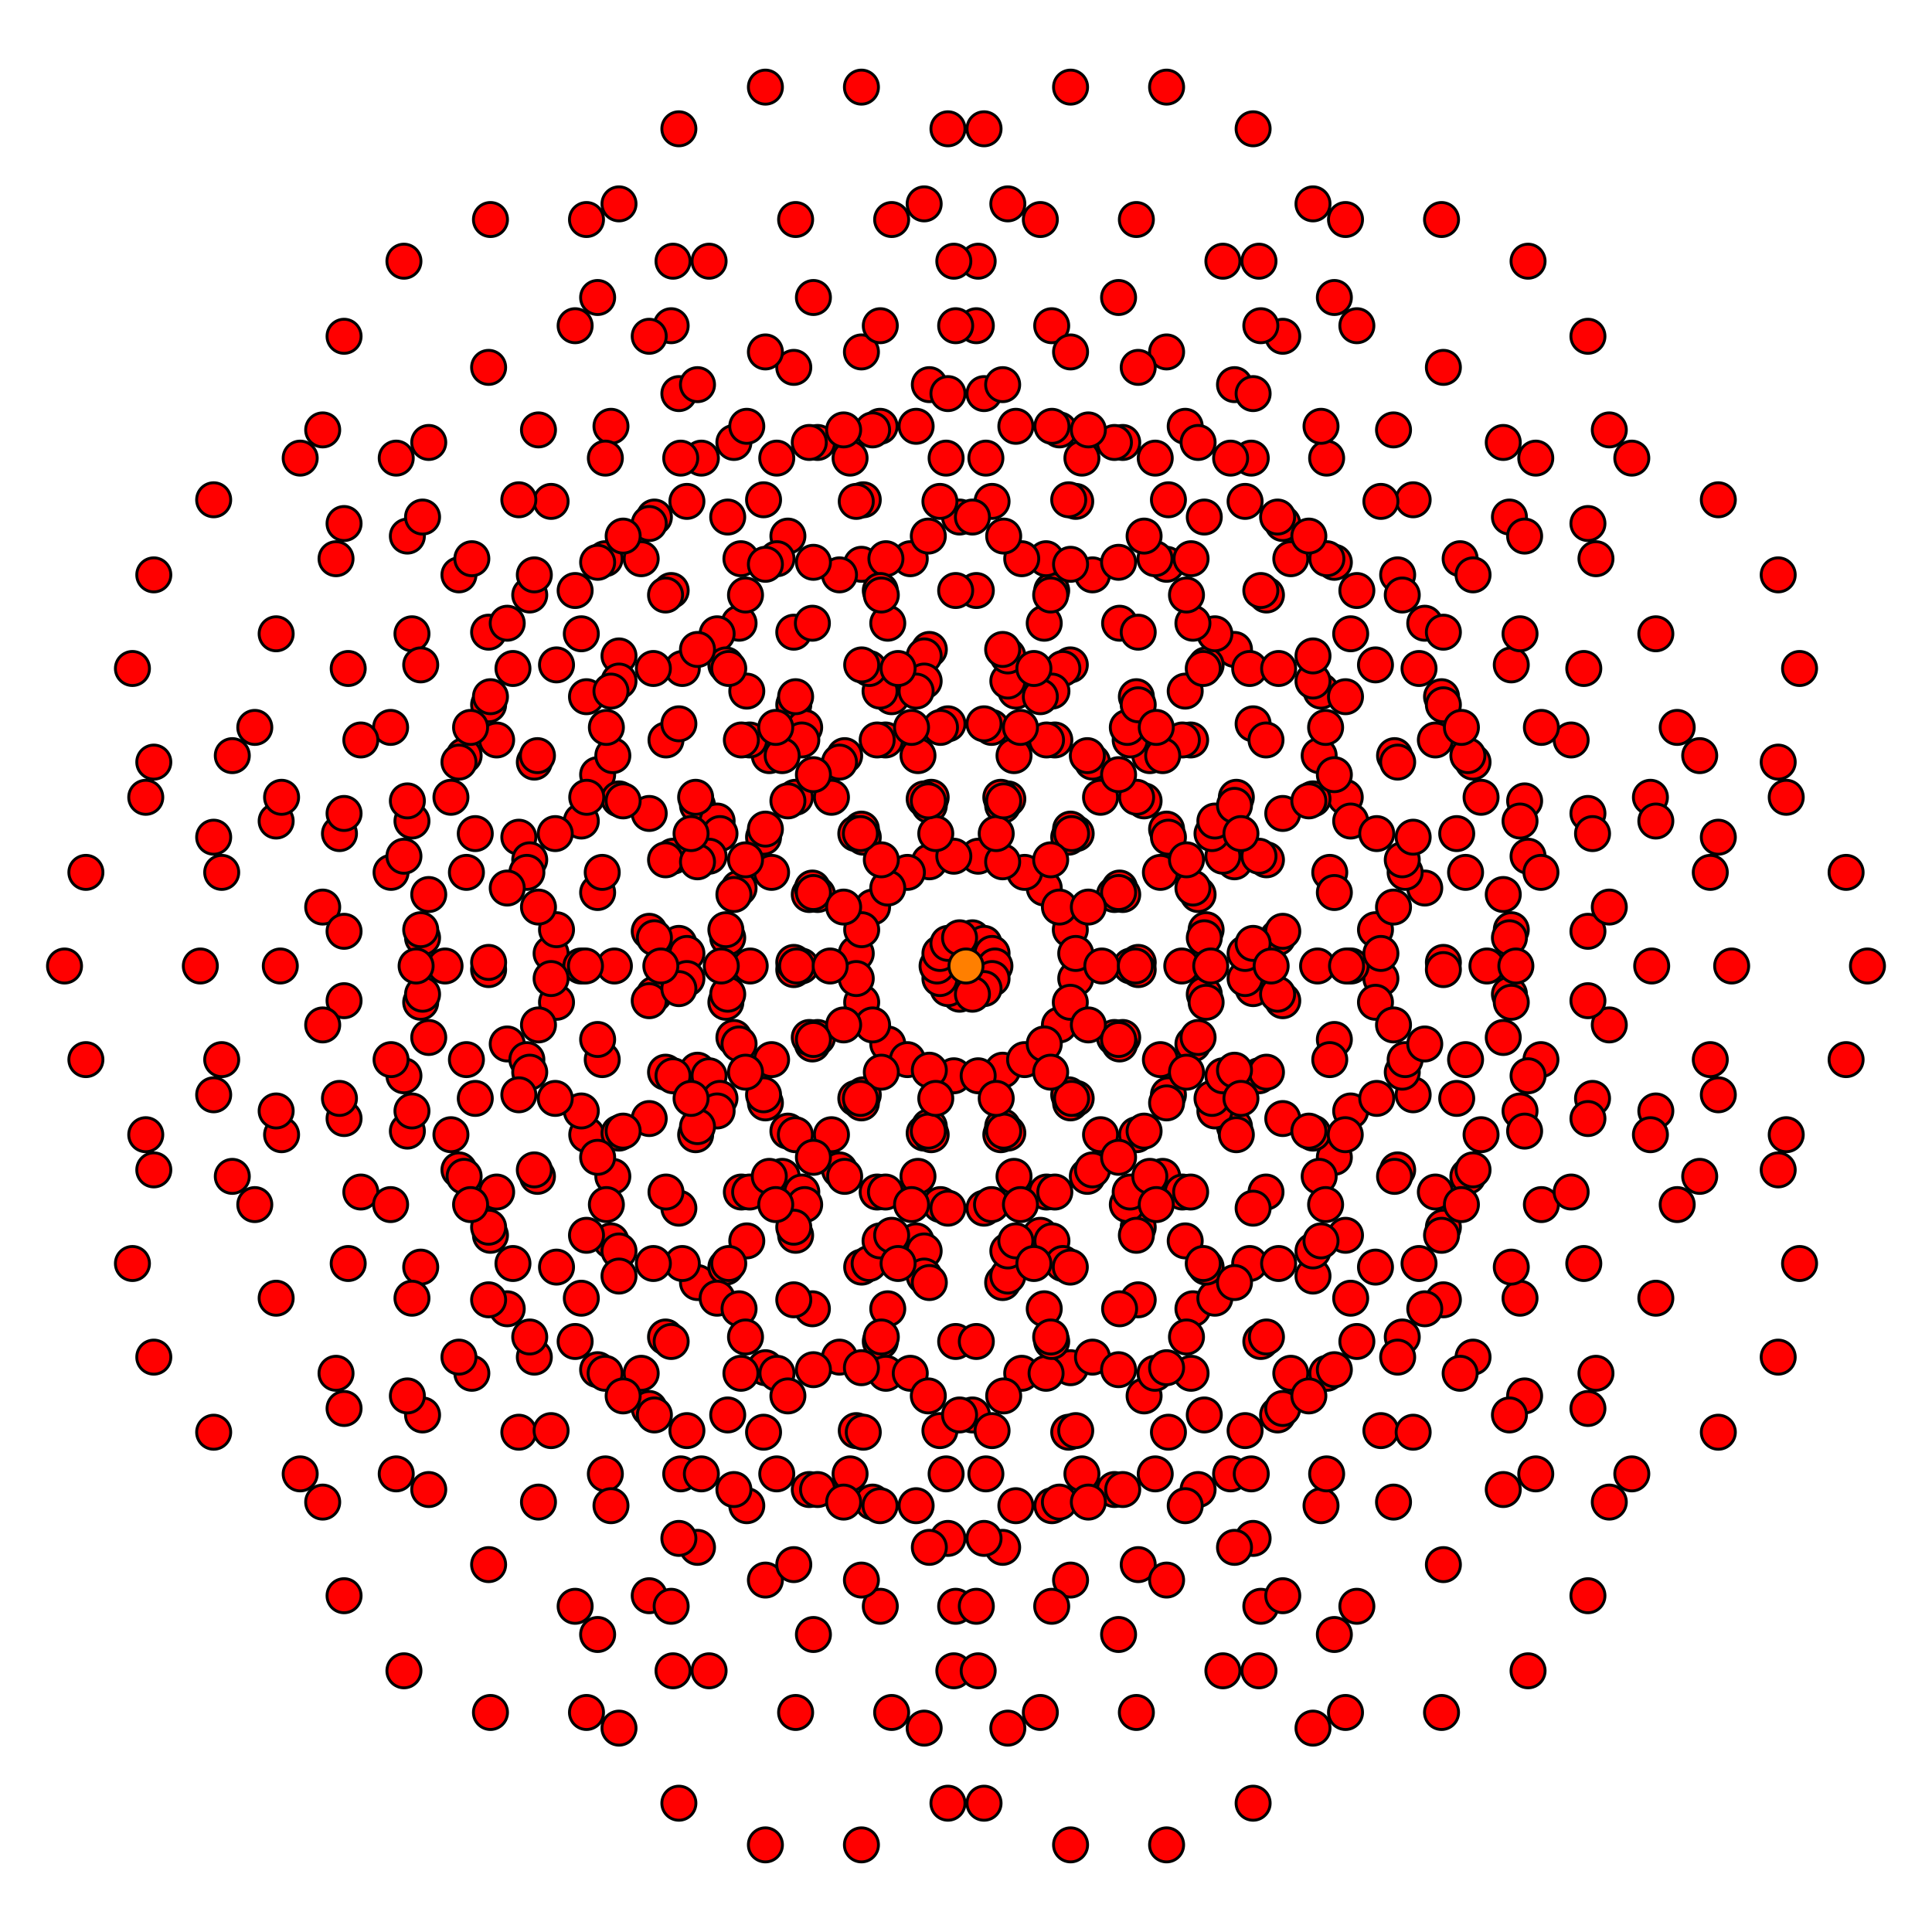 <?xml version="1.0" encoding="UTF-8" standalone="no"?>
<svg
xmlns="http://www.w3.org/2000/svg"
version="1.0"
width="1600" height="1600"
id="8-cube_t07_B7.svg">
<g style="stroke:#000000;stroke-width:4.7;stroke-opacity:0.50;">
</g>
<g style="stroke:#000000;stroke-width:2.4;fill:#ff0000">
<circle cx="1407.625" cy="625.779" r="14.1"/>
<circle cx="1271.860" cy="1220.606" r="14.1"/>
<circle cx="1250.056" cy="823.365" r="14.1"/>
<circle cx="1114.290" cy="1418.192" r="14.1"/>
<circle cx="1179.931" cy="735.431" r="14.1"/>
<circle cx="1044.166" cy="1330.258" r="14.1"/>
<circle cx="1022.361" cy="933.017" r="14.1"/>
<circle cx="886.596" cy="1527.844" r="14.1"/>
<circle cx="1154.904" cy="625.779" r="14.1"/>
<circle cx="1019.138" cy="1220.606" r="14.1"/>
<circle cx="997.334" cy="823.365" r="14.1"/>
<circle cx="861.569" cy="1418.192" r="14.1"/>
<circle cx="927.209" cy="735.431" r="14.1"/>
<circle cx="791.444" cy="1330.258" r="14.1"/>
<circle cx="769.640" cy="933.017" r="14.1"/>
<circle cx="633.874" cy="1527.844" r="14.1"/>
<circle cx="1179.931" cy="516.127" r="14.1"/>
<circle cx="1044.166" cy="1110.954" r="14.1"/>
<circle cx="1022.361" cy="713.713" r="14.1"/>
<circle cx="886.596" cy="1308.540" r="14.1"/>
<circle cx="952.237" cy="625.779" r="14.1"/>
<circle cx="816.471" cy="1220.606" r="14.1"/>
<circle cx="794.667" cy="823.365" r="14.1"/>
<circle cx="658.902" cy="1418.192" r="14.1"/>
<circle cx="927.209" cy="516.127" r="14.1"/>
<circle cx="791.444" cy="1110.954" r="14.1"/>
<circle cx="769.640" cy="713.713" r="14.1"/>
<circle cx="633.874" cy="1308.540" r="14.1"/>
<circle cx="699.515" cy="625.779" r="14.1"/>
<circle cx="563.749" cy="1220.606" r="14.1"/>
<circle cx="541.945" cy="823.365" r="14.1"/>
<circle cx="406.180" cy="1418.192" r="14.1"/>
<circle cx="1250.056" cy="428.193" r="14.1"/>
<circle cx="1114.291" cy="1023.020" r="14.1"/>
<circle cx="1092.486" cy="625.779" r="14.1"/>
<circle cx="956.721" cy="1220.606" r="14.1"/>
<circle cx="1022.361" cy="537.845" r="14.1"/>
<circle cx="886.596" cy="1132.672" r="14.1"/>
<circle cx="864.792" cy="735.431" r="14.1"/>
<circle cx="729.027" cy="1330.258" r="14.1"/>
<circle cx="997.334" cy="428.193" r="14.1"/>
<circle cx="861.569" cy="1023.020" r="14.1"/>
<circle cx="839.765" cy="625.779" r="14.1"/>
<circle cx="703.999" cy="1220.606" r="14.1"/>
<circle cx="769.640" cy="537.845" r="14.1"/>
<circle cx="633.874" cy="1132.672" r="14.1"/>
<circle cx="612.070" cy="735.431" r="14.1"/>
<circle cx="476.305" cy="1330.258" r="14.1"/>
<circle cx="1022.361" cy="318.542" r="14.1"/>
<circle cx="886.596" cy="913.369" r="14.1"/>
<circle cx="864.792" cy="516.127" r="14.1"/>
<circle cx="729.027" cy="1110.954" r="14.1"/>
<circle cx="794.667" cy="428.193" r="14.1"/>
<circle cx="658.902" cy="1023.020" r="14.1"/>
<circle cx="637.098" cy="625.779" r="14.1"/>
<circle cx="501.332" cy="1220.606" r="14.1"/>
<circle cx="769.640" cy="318.542" r="14.1"/>
<circle cx="633.874" cy="913.369" r="14.1"/>
<circle cx="612.070" cy="516.127" r="14.1"/>
<circle cx="476.305" cy="1110.954" r="14.1"/>
<circle cx="541.945" cy="428.193" r="14.1"/>
<circle cx="406.180" cy="1023.020" r="14.1"/>
<circle cx="384.376" cy="625.779" r="14.1"/>
<circle cx="248.611" cy="1220.606" r="14.1"/>
<circle cx="1351.389" cy="379.394" r="14.1"/>
<circle cx="1215.624" cy="974.221" r="14.1"/>
<circle cx="1193.820" cy="576.980" r="14.1"/>
<circle cx="1058.055" cy="1171.807" r="14.1"/>
<circle cx="1123.695" cy="489.046" r="14.1"/>
<circle cx="987.930" cy="1083.873" r="14.1"/>
<circle cx="966.126" cy="686.631" r="14.1"/>
<circle cx="830.360" cy="1281.458" r="14.1"/>
<circle cx="1098.668" cy="379.394" r="14.1"/>
<circle cx="962.902" cy="974.221" r="14.1"/>
<circle cx="941.098" cy="576.980" r="14.1"/>
<circle cx="805.333" cy="1171.807" r="14.1"/>
<circle cx="870.973" cy="489.046" r="14.1"/>
<circle cx="735.208" cy="1083.873" r="14.1"/>
<circle cx="713.404" cy="686.631" r="14.1"/>
<circle cx="577.639" cy="1281.458" r="14.1"/>
<circle cx="1123.695" cy="269.742" r="14.1"/>
<circle cx="987.930" cy="864.569" r="14.1"/>
<circle cx="966.126" cy="467.328" r="14.1"/>
<circle cx="830.360" cy="1062.155" r="14.1"/>
<circle cx="896.001" cy="379.394" r="14.1"/>
<circle cx="760.235" cy="974.221" r="14.1"/>
<circle cx="738.431" cy="576.980" r="14.1"/>
<circle cx="602.666" cy="1171.807" r="14.1"/>
<circle cx="870.973" cy="269.742" r="14.1"/>
<circle cx="735.208" cy="864.569" r="14.1"/>
<circle cx="713.404" cy="467.328" r="14.1"/>
<circle cx="577.639" cy="1062.155" r="14.1"/>
<circle cx="643.279" cy="379.394" r="14.1"/>
<circle cx="507.514" cy="974.221" r="14.1"/>
<circle cx="485.710" cy="576.980" r="14.1"/>
<circle cx="349.944" cy="1171.807" r="14.1"/>
<circle cx="1193.820" cy="181.808" r="14.1"/>
<circle cx="1058.055" cy="776.635" r="14.1"/>
<circle cx="1036.251" cy="379.394" r="14.1"/>
<circle cx="900.485" cy="974.221" r="14.1"/>
<circle cx="966.126" cy="291.460" r="14.1"/>
<circle cx="830.360" cy="886.287" r="14.1"/>
<circle cx="808.556" cy="489.046" r="14.1"/>
<circle cx="672.791" cy="1083.873" r="14.1"/>
<circle cx="941.098" cy="181.808" r="14.1"/>
<circle cx="805.333" cy="776.635" r="14.1"/>
<circle cx="783.529" cy="379.394" r="14.1"/>
<circle cx="647.763" cy="974.221" r="14.1"/>
<circle cx="713.404" cy="291.460" r="14.1"/>
<circle cx="577.639" cy="886.287" r="14.1"/>
<circle cx="555.835" cy="489.046" r="14.1"/>
<circle cx="420.069" cy="1083.873" r="14.1"/>
<circle cx="966.126" cy="72.156" r="14.1"/>
<circle cx="830.360" cy="666.983" r="14.1"/>
<circle cx="808.556" cy="269.742" r="14.1"/>
<circle cx="672.791" cy="864.569" r="14.1"/>
<circle cx="738.431" cy="181.808" r="14.1"/>
<circle cx="602.666" cy="776.635" r="14.1"/>
<circle cx="580.862" cy="379.394" r="14.1"/>
<circle cx="445.096" cy="974.221" r="14.1"/>
<circle cx="713.404" cy="72.156" r="14.1"/>
<circle cx="577.639" cy="666.983" r="14.1"/>
<circle cx="555.835" cy="269.742" r="14.1"/>
<circle cx="420.069" cy="864.569" r="14.1"/>
<circle cx="485.710" cy="181.808" r="14.1"/>
<circle cx="349.944" cy="776.635" r="14.1"/>
<circle cx="328.140" cy="379.394" r="14.1"/>
<circle cx="192.375" cy="974.221" r="14.1"/>
<circle cx="1479.279" cy="660.286" r="14.1"/>
<circle cx="1423.043" cy="906.671" r="14.1"/>
<circle cx="1098.873" cy="1137.300" r="14.1"/>
<circle cx="1042.637" cy="1383.685" r="14.1"/>
<circle cx="1251.584" cy="769.938" r="14.1"/>
<circle cx="1195.349" cy="1016.323" r="14.1"/>
<circle cx="871.178" cy="1246.952" r="14.1"/>
<circle cx="814.942" cy="1493.337" r="14.1"/>
<circle cx="1226.557" cy="660.286" r="14.1"/>
<circle cx="1170.321" cy="906.671" r="14.1"/>
<circle cx="846.151" cy="1137.300" r="14.1"/>
<circle cx="789.915" cy="1383.685" r="14.1"/>
<circle cx="998.863" cy="769.938" r="14.1"/>
<circle cx="942.627" cy="1016.323" r="14.1"/>
<circle cx="618.457" cy="1246.952" r="14.1"/>
<circle cx="562.221" cy="1493.337" r="14.1"/>
<circle cx="1251.584" cy="550.634" r="14.1"/>
<circle cx="1195.349" cy="797.019" r="14.1"/>
<circle cx="871.178" cy="1027.648" r="14.1"/>
<circle cx="814.942" cy="1274.034" r="14.1"/>
<circle cx="1023.890" cy="660.286" r="14.1"/>
<circle cx="967.654" cy="906.671" r="14.1"/>
<circle cx="643.484" cy="1137.300" r="14.1"/>
<circle cx="587.248" cy="1383.685" r="14.1"/>
<circle cx="998.863" cy="550.634" r="14.1"/>
<circle cx="942.627" cy="797.019" r="14.1"/>
<circle cx="618.457" cy="1027.648" r="14.1"/>
<circle cx="562.221" cy="1274.034" r="14.1"/>
<circle cx="771.168" cy="660.286" r="14.1"/>
<circle cx="714.933" cy="906.671" r="14.1"/>
<circle cx="390.762" cy="1137.300" r="14.1"/>
<circle cx="334.526" cy="1383.685" r="14.1"/>
<circle cx="1321.709" cy="462.700" r="14.1"/>
<circle cx="1265.474" cy="709.085" r="14.1"/>
<circle cx="941.303" cy="939.714" r="14.1"/>
<circle cx="885.067" cy="1186.100" r="14.1"/>
<circle cx="1094.015" cy="572.352" r="14.1"/>
<circle cx="1037.779" cy="818.737" r="14.1"/>
<circle cx="713.609" cy="1049.366" r="14.1"/>
<circle cx="657.373" cy="1295.751" r="14.1"/>
<circle cx="1068.988" cy="462.700" r="14.1"/>
<circle cx="1012.752" cy="709.085" r="14.1"/>
<circle cx="688.582" cy="939.714" r="14.1"/>
<circle cx="632.346" cy="1186.100" r="14.1"/>
<circle cx="841.293" cy="572.352" r="14.1"/>
<circle cx="785.058" cy="818.737" r="14.1"/>
<circle cx="460.887" cy="1049.366" r="14.1"/>
<circle cx="404.651" cy="1295.751" r="14.1"/>
<circle cx="1094.015" cy="353.048" r="14.1"/>
<circle cx="1037.779" cy="599.434" r="14.1"/>
<circle cx="713.609" cy="830.062" r="14.1"/>
<circle cx="657.373" cy="1076.448" r="14.1"/>
<circle cx="866.321" cy="462.700" r="14.1"/>
<circle cx="810.085" cy="709.085" r="14.1"/>
<circle cx="485.915" cy="939.714" r="14.1"/>
<circle cx="429.679" cy="1186.100" r="14.1"/>
<circle cx="841.293" cy="353.048" r="14.1"/>
<circle cx="785.058" cy="599.434" r="14.1"/>
<circle cx="460.887" cy="830.062" r="14.1"/>
<circle cx="404.651" cy="1076.448" r="14.1"/>
<circle cx="613.599" cy="462.700" r="14.1"/>
<circle cx="557.363" cy="709.085" r="14.1"/>
<circle cx="233.193" cy="939.714" r="14.1"/>
<circle cx="176.957" cy="1186.100" r="14.1"/>
<circle cx="1423.043" cy="413.900" r="14.1"/>
<circle cx="1366.807" cy="660.286" r="14.1"/>
<circle cx="1042.637" cy="890.915" r="14.1"/>
<circle cx="986.401" cy="1137.300" r="14.1"/>
<circle cx="1195.349" cy="523.552" r="14.1"/>
<circle cx="1139.113" cy="769.938" r="14.1"/>
<circle cx="814.942" cy="1000.566" r="14.1"/>
<circle cx="758.707" cy="1246.952" r="14.1"/>
<circle cx="1170.321" cy="413.900" r="14.1"/>
<circle cx="1114.085" cy="660.286" r="14.1"/>
<circle cx="789.915" cy="890.915" r="14.1"/>
<circle cx="733.679" cy="1137.300" r="14.1"/>
<circle cx="942.627" cy="523.552" r="14.1"/>
<circle cx="886.391" cy="769.938" r="14.1"/>
<circle cx="562.221" cy="1000.566" r="14.1"/>
<circle cx="505.985" cy="1246.952" r="14.1"/>
<circle cx="1195.349" cy="304.249" r="14.1"/>
<circle cx="1139.113" cy="550.634" r="14.1"/>
<circle cx="814.942" cy="781.263" r="14.1"/>
<circle cx="758.707" cy="1027.648" r="14.1"/>
<circle cx="967.654" cy="413.900" r="14.1"/>
<circle cx="911.418" cy="660.286" r="14.1"/>
<circle cx="587.248" cy="890.915" r="14.1"/>
<circle cx="531.012" cy="1137.300" r="14.1"/>
<circle cx="942.627" cy="304.249" r="14.1"/>
<circle cx="886.391" cy="550.634" r="14.1"/>
<circle cx="562.221" cy="781.263" r="14.1"/>
<circle cx="505.985" cy="1027.648" r="14.1"/>
<circle cx="714.933" cy="413.900" r="14.1"/>
<circle cx="658.697" cy="660.286" r="14.1"/>
<circle cx="334.526" cy="890.915" r="14.1"/>
<circle cx="278.290" cy="1137.300" r="14.1"/>
<circle cx="1265.474" cy="216.315" r="14.1"/>
<circle cx="1209.238" cy="462.700" r="14.1"/>
<circle cx="885.067" cy="693.329" r="14.1"/>
<circle cx="828.832" cy="939.714" r="14.1"/>
<circle cx="1037.779" cy="325.966" r="14.1"/>
<circle cx="981.543" cy="572.352" r="14.1"/>
<circle cx="657.373" cy="802.981" r="14.1"/>
<circle cx="601.137" cy="1049.366" r="14.1"/>
<circle cx="1012.752" cy="216.315" r="14.1"/>
<circle cx="956.516" cy="462.700" r="14.1"/>
<circle cx="632.346" cy="693.329" r="14.1"/>
<circle cx="576.110" cy="939.714" r="14.1"/>
<circle cx="785.058" cy="325.966" r="14.1"/>
<circle cx="728.822" cy="572.352" r="14.1"/>
<circle cx="404.651" cy="802.981" r="14.1"/>
<circle cx="348.416" cy="1049.366" r="14.1"/>
<circle cx="1037.779" cy="106.663" r="14.1"/>
<circle cx="981.543" cy="353.048" r="14.1"/>
<circle cx="657.373" cy="583.677" r="14.1"/>
<circle cx="601.137" cy="830.062" r="14.1"/>
<circle cx="810.085" cy="216.315" r="14.1"/>
<circle cx="753.849" cy="462.700" r="14.1"/>
<circle cx="429.679" cy="693.329" r="14.1"/>
<circle cx="373.443" cy="939.714" r="14.1"/>
<circle cx="785.058" cy="106.663" r="14.1"/>
<circle cx="728.822" cy="353.048" r="14.1"/>
<circle cx="404.651" cy="583.677" r="14.1"/>
<circle cx="348.416" cy="830.062" r="14.1"/>
<circle cx="557.363" cy="216.315" r="14.1"/>
<circle cx="501.127" cy="462.700" r="14.1"/>
<circle cx="176.957" cy="693.329" r="14.1"/>
<circle cx="120.721" cy="939.714" r="14.1"/>
<circle cx="1528.865" cy="722.464" r="14.1"/>
<circle cx="1472.629" cy="968.850" r="14.1"/>
<circle cx="1371.295" cy="920.050" r="14.1"/>
<circle cx="1315.059" cy="1166.436" r="14.1"/>
<circle cx="979.162" cy="987.187" r="14.1"/>
<circle cx="922.926" cy="1233.573" r="14.1"/>
<circle cx="821.592" cy="1184.773" r="14.1"/>
<circle cx="765.357" cy="1431.158" r="14.1"/>
<circle cx="1276.143" cy="722.464" r="14.1"/>
<circle cx="1219.907" cy="968.850" r="14.1"/>
<circle cx="1118.574" cy="920.050" r="14.1"/>
<circle cx="1062.338" cy="1166.436" r="14.1"/>
<circle cx="726.440" cy="987.187" r="14.1"/>
<circle cx="670.204" cy="1233.573" r="14.1"/>
<circle cx="568.871" cy="1184.773" r="14.1"/>
<circle cx="512.635" cy="1431.158" r="14.1"/>
<circle cx="1301.170" cy="612.813" r="14.1"/>
<circle cx="1244.934" cy="859.198" r="14.1"/>
<circle cx="1143.601" cy="810.398" r="14.1"/>
<circle cx="1087.365" cy="1056.784" r="14.1"/>
<circle cx="751.467" cy="877.536" r="14.1"/>
<circle cx="695.232" cy="1123.921" r="14.1"/>
<circle cx="593.898" cy="1075.121" r="14.1"/>
<circle cx="537.662" cy="1321.507" r="14.1"/>
<circle cx="1048.449" cy="612.813" r="14.1"/>
<circle cx="992.213" cy="859.198" r="14.1"/>
<circle cx="890.879" cy="810.398" r="14.1"/>
<circle cx="834.643" cy="1056.784" r="14.1"/>
<circle cx="498.746" cy="877.536" r="14.1"/>
<circle cx="442.510" cy="1123.921" r="14.1"/>
<circle cx="341.176" cy="1075.121" r="14.1"/>
<circle cx="284.941" cy="1321.507" r="14.1"/>
<circle cx="1371.295" cy="524.879" r="14.1"/>
<circle cx="1315.059" cy="771.264" r="14.1"/>
<circle cx="1213.726" cy="722.464" r="14.1"/>
<circle cx="1157.490" cy="968.850" r="14.1"/>
<circle cx="821.592" cy="789.602" r="14.1"/>
<circle cx="765.357" cy="1035.987" r="14.1"/>
<circle cx="664.023" cy="987.187" r="14.1"/>
<circle cx="607.787" cy="1233.573" r="14.1"/>
<circle cx="1118.574" cy="524.879" r="14.1"/>
<circle cx="1062.338" cy="771.264" r="14.1"/>
<circle cx="961.004" cy="722.464" r="14.1"/>
<circle cx="904.768" cy="968.850" r="14.1"/>
<circle cx="568.871" cy="789.602" r="14.1"/>
<circle cx="512.635" cy="1035.987" r="14.1"/>
<circle cx="411.301" cy="987.187" r="14.1"/>
<circle cx="355.066" cy="1233.573" r="14.1"/>
<circle cx="1143.601" cy="415.227" r="14.1"/>
<circle cx="1087.365" cy="661.612" r="14.1"/>
<circle cx="986.032" cy="612.813" r="14.1"/>
<circle cx="929.796" cy="859.198" r="14.1"/>
<circle cx="593.898" cy="679.950" r="14.1"/>
<circle cx="537.662" cy="926.335" r="14.1"/>
<circle cx="436.329" cy="877.536" r="14.1"/>
<circle cx="380.093" cy="1123.921" r="14.1"/>
<circle cx="890.879" cy="415.227" r="14.1"/>
<circle cx="834.643" cy="661.612" r="14.1"/>
<circle cx="733.310" cy="612.813" r="14.1"/>
<circle cx="677.074" cy="859.198" r="14.1"/>
<circle cx="341.176" cy="679.950" r="14.1"/>
<circle cx="284.941" cy="926.335" r="14.1"/>
<circle cx="183.607" cy="877.536" r="14.1"/>
<circle cx="127.371" cy="1123.921" r="14.1"/>
<circle cx="1472.629" cy="476.079" r="14.1"/>
<circle cx="1416.393" cy="722.464" r="14.1"/>
<circle cx="1315.059" cy="673.665" r="14.1"/>
<circle cx="1258.824" cy="920.050" r="14.1"/>
<circle cx="922.926" cy="740.802" r="14.1"/>
<circle cx="866.690" cy="987.187" r="14.1"/>
<circle cx="765.357" cy="938.388" r="14.1"/>
<circle cx="709.121" cy="1184.773" r="14.1"/>
<circle cx="1219.907" cy="476.079" r="14.1"/>
<circle cx="1163.671" cy="722.464" r="14.1"/>
<circle cx="1062.338" cy="673.665" r="14.1"/>
<circle cx="1006.102" cy="920.050" r="14.1"/>
<circle cx="670.204" cy="740.802" r="14.1"/>
<circle cx="613.968" cy="987.187" r="14.1"/>
<circle cx="512.635" cy="938.388" r="14.1"/>
<circle cx="456.399" cy="1184.773" r="14.1"/>
<circle cx="1244.934" cy="366.427" r="14.1"/>
<circle cx="1188.699" cy="612.813" r="14.1"/>
<circle cx="1087.365" cy="564.013" r="14.1"/>
<circle cx="1031.129" cy="810.398" r="14.1"/>
<circle cx="695.232" cy="631.150" r="14.1"/>
<circle cx="638.996" cy="877.536" r="14.1"/>
<circle cx="537.662" cy="828.736" r="14.1"/>
<circle cx="481.426" cy="1075.121" r="14.1"/>
<circle cx="992.213" cy="366.427" r="14.1"/>
<circle cx="935.977" cy="612.813" r="14.1"/>
<circle cx="834.643" cy="564.013" r="14.1"/>
<circle cx="778.408" cy="810.398" r="14.1"/>
<circle cx="442.510" cy="631.150" r="14.1"/>
<circle cx="386.274" cy="877.536" r="14.1"/>
<circle cx="284.941" cy="828.736" r="14.1"/>
<circle cx="228.705" cy="1075.121" r="14.1"/>
<circle cx="1315.059" cy="278.493" r="14.1"/>
<circle cx="1258.824" cy="524.879" r="14.1"/>
<circle cx="1157.490" cy="476.079" r="14.1"/>
<circle cx="1101.254" cy="722.464" r="14.1"/>
<circle cx="765.357" cy="543.216" r="14.1"/>
<circle cx="709.121" cy="789.602" r="14.1"/>
<circle cx="607.787" cy="740.802" r="14.1"/>
<circle cx="551.551" cy="987.187" r="14.1"/>
<circle cx="1062.338" cy="278.493" r="14.1"/>
<circle cx="1006.102" cy="524.879" r="14.1"/>
<circle cx="904.768" cy="476.079" r="14.1"/>
<circle cx="848.533" cy="722.464" r="14.1"/>
<circle cx="512.635" cy="543.216" r="14.1"/>
<circle cx="456.399" cy="789.602" r="14.1"/>
<circle cx="355.066" cy="740.802" r="14.1"/>
<circle cx="298.830" cy="987.187" r="14.1"/>
<circle cx="1087.365" cy="168.841" r="14.1"/>
<circle cx="1031.129" cy="415.227" r="14.1"/>
<circle cx="929.796" cy="366.427" r="14.1"/>
<circle cx="873.560" cy="612.813" r="14.1"/>
<circle cx="537.662" cy="433.564" r="14.1"/>
<circle cx="481.426" cy="679.950" r="14.1"/>
<circle cx="380.093" cy="631.150" r="14.1"/>
<circle cx="323.857" cy="877.536" r="14.1"/>
<circle cx="834.643" cy="168.841" r="14.1"/>
<circle cx="778.408" cy="415.227" r="14.1"/>
<circle cx="677.074" cy="366.427" r="14.1"/>
<circle cx="620.838" cy="612.813" r="14.1"/>
<circle cx="284.941" cy="433.564" r="14.1"/>
<circle cx="228.705" cy="679.950" r="14.1"/>
<circle cx="127.371" cy="631.150" r="14.1"/>
<circle cx="71.135" cy="877.536" r="14.1"/>
<circle cx="1546.562" cy="800.000" r="14.1"/>
<circle cx="1490.326" cy="1046.385" r="14.1"/>
<circle cx="1388.992" cy="997.586" r="14.1"/>
<circle cx="1332.756" cy="1243.971" r="14.1"/>
<circle cx="1318.867" cy="909.652" r="14.1"/>
<circle cx="1262.631" cy="1156.037" r="14.1"/>
<circle cx="1161.298" cy="1107.238" r="14.1"/>
<circle cx="1105.062" cy="1353.623" r="14.1"/>
<circle cx="936.438" cy="800.000" r="14.1"/>
<circle cx="880.202" cy="1046.385" r="14.1"/>
<circle cx="778.868" cy="997.586" r="14.1"/>
<circle cx="722.632" cy="1243.971" r="14.1"/>
<circle cx="708.743" cy="909.652" r="14.1"/>
<circle cx="652.507" cy="1156.037" r="14.1"/>
<circle cx="551.174" cy="1107.238" r="14.1"/>
<circle cx="494.938" cy="1353.623" r="14.1"/>
<circle cx="1318.867" cy="690.348" r="14.1"/>
<circle cx="1262.631" cy="936.734" r="14.1"/>
<circle cx="1161.298" cy="887.934" r="14.1"/>
<circle cx="1105.062" cy="1134.319" r="14.1"/>
<circle cx="1091.173" cy="800.000" r="14.1"/>
<circle cx="1034.937" cy="1046.385" r="14.1"/>
<circle cx="933.604" cy="997.586" r="14.1"/>
<circle cx="877.368" cy="1243.971" r="14.1"/>
<circle cx="708.743" cy="690.348" r="14.1"/>
<circle cx="652.507" cy="936.734" r="14.1"/>
<circle cx="551.174" cy="887.934" r="14.1"/>
<circle cx="494.938" cy="1134.319" r="14.1"/>
<circle cx="481.049" cy="800.000" r="14.1"/>
<circle cx="424.813" cy="1046.385" r="14.1"/>
<circle cx="323.479" cy="997.586" r="14.1"/>
<circle cx="267.244" cy="1243.971" r="14.1"/>
<circle cx="1388.992" cy="602.414" r="14.1"/>
<circle cx="1332.756" cy="848.800" r="14.1"/>
<circle cx="1231.423" cy="800.000" r="14.1"/>
<circle cx="1175.187" cy="1046.385" r="14.1"/>
<circle cx="1161.298" cy="712.066" r="14.1"/>
<circle cx="1105.062" cy="958.451" r="14.1"/>
<circle cx="1003.729" cy="909.652" r="14.1"/>
<circle cx="947.493" cy="1156.037" r="14.1"/>
<circle cx="778.868" cy="602.414" r="14.1"/>
<circle cx="722.632" cy="848.800" r="14.1"/>
<circle cx="621.299" cy="800.000" r="14.1"/>
<circle cx="565.063" cy="1046.385" r="14.1"/>
<circle cx="551.174" cy="712.066" r="14.1"/>
<circle cx="494.938" cy="958.451" r="14.1"/>
<circle cx="393.604" cy="909.652" r="14.1"/>
<circle cx="337.369" cy="1156.037" r="14.1"/>
<circle cx="1161.298" cy="492.762" r="14.1"/>
<circle cx="1105.062" cy="739.148" r="14.1"/>
<circle cx="1003.729" cy="690.348" r="14.1"/>
<circle cx="947.493" cy="936.734" r="14.1"/>
<circle cx="933.604" cy="602.414" r="14.1"/>
<circle cx="877.368" cy="848.800" r="14.1"/>
<circle cx="776.034" cy="800.000" r="14.1"/>
<circle cx="719.798" cy="1046.385" r="14.1"/>
<circle cx="551.174" cy="492.762" r="14.1"/>
<circle cx="494.938" cy="739.148" r="14.1"/>
<circle cx="393.604" cy="690.348" r="14.1"/>
<circle cx="337.369" cy="936.734" r="14.1"/>
<circle cx="323.479" cy="602.414" r="14.1"/>
<circle cx="267.244" cy="848.800" r="14.1"/>
<circle cx="165.910" cy="800.000" r="14.1"/>
<circle cx="109.674" cy="1046.385" r="14.1"/>
<circle cx="1490.326" cy="553.615" r="14.1"/>
<circle cx="1434.090" cy="800.000" r="14.1"/>
<circle cx="1332.756" cy="751.200" r="14.1"/>
<circle cx="1276.521" cy="997.586" r="14.1"/>
<circle cx="1262.631" cy="663.266" r="14.1"/>
<circle cx="1206.396" cy="909.652" r="14.1"/>
<circle cx="1105.062" cy="860.852" r="14.1"/>
<circle cx="1048.826" cy="1107.238" r="14.1"/>
<circle cx="880.202" cy="553.615" r="14.1"/>
<circle cx="823.966" cy="800.000" r="14.1"/>
<circle cx="722.632" cy="751.200" r="14.1"/>
<circle cx="666.396" cy="997.586" r="14.1"/>
<circle cx="652.507" cy="663.266" r="14.1"/>
<circle cx="596.271" cy="909.652" r="14.1"/>
<circle cx="494.938" cy="860.852" r="14.1"/>
<circle cx="438.702" cy="1107.238" r="14.1"/>
<circle cx="1262.631" cy="443.963" r="14.1"/>
<circle cx="1206.396" cy="690.348" r="14.1"/>
<circle cx="1105.062" cy="641.549" r="14.1"/>
<circle cx="1048.826" cy="887.934" r="14.1"/>
<circle cx="1034.937" cy="553.615" r="14.1"/>
<circle cx="978.701" cy="800.000" r="14.1"/>
<circle cx="877.368" cy="751.200" r="14.1"/>
<circle cx="821.132" cy="997.586" r="14.1"/>
<circle cx="652.507" cy="443.963" r="14.1"/>
<circle cx="596.271" cy="690.348" r="14.1"/>
<circle cx="494.938" cy="641.549" r="14.1"/>
<circle cx="438.702" cy="887.934" r="14.1"/>
<circle cx="424.813" cy="553.615" r="14.1"/>
<circle cx="368.577" cy="800.000" r="14.1"/>
<circle cx="267.244" cy="751.200" r="14.1"/>
<circle cx="211.008" cy="997.586" r="14.1"/>
<circle cx="1332.756" cy="356.029" r="14.1"/>
<circle cx="1276.521" cy="602.414" r="14.1"/>
<circle cx="1175.187" cy="553.615" r="14.1"/>
<circle cx="1118.951" cy="800.000" r="14.1"/>
<circle cx="1105.062" cy="465.681" r="14.1"/>
<circle cx="1048.826" cy="712.066" r="14.1"/>
<circle cx="947.493" cy="663.266" r="14.1"/>
<circle cx="891.257" cy="909.652" r="14.1"/>
<circle cx="722.632" cy="356.029" r="14.1"/>
<circle cx="666.396" cy="602.414" r="14.1"/>
<circle cx="565.063" cy="553.615" r="14.1"/>
<circle cx="508.827" cy="800.000" r="14.1"/>
<circle cx="494.938" cy="465.681" r="14.1"/>
<circle cx="438.702" cy="712.066" r="14.1"/>
<circle cx="337.368" cy="663.266" r="14.1"/>
<circle cx="281.133" cy="909.652" r="14.1"/>
<circle cx="1105.062" cy="246.377" r="14.1"/>
<circle cx="1048.826" cy="492.762" r="14.1"/>
<circle cx="947.493" cy="443.963" r="14.1"/>
<circle cx="891.257" cy="690.348" r="14.1"/>
<circle cx="877.368" cy="356.029" r="14.1"/>
<circle cx="821.132" cy="602.414" r="14.1"/>
<circle cx="719.798" cy="553.615" r="14.1"/>
<circle cx="663.562" cy="800.000" r="14.1"/>
<circle cx="494.938" cy="246.377" r="14.1"/>
<circle cx="438.702" cy="492.762" r="14.1"/>
<circle cx="337.368" cy="443.963" r="14.1"/>
<circle cx="281.133" cy="690.348" r="14.1"/>
<circle cx="267.244" cy="356.029" r="14.1"/>
<circle cx="211.008" cy="602.414" r="14.1"/>
<circle cx="109.674" cy="553.615" r="14.1"/>
<circle cx="53.438" cy="800.000" r="14.1"/>
<circle cx="1528.865" cy="877.536" r="14.1"/>
<circle cx="1472.629" cy="1123.921" r="14.1"/>
<circle cx="1371.295" cy="1075.121" r="14.1"/>
<circle cx="1315.059" cy="1321.507" r="14.1"/>
<circle cx="1301.170" cy="987.187" r="14.1"/>
<circle cx="1244.934" cy="1233.573" r="14.1"/>
<circle cx="1143.601" cy="1184.773" r="14.1"/>
<circle cx="1087.365" cy="1431.158" r="14.1"/>
<circle cx="1276.143" cy="877.536" r="14.1"/>
<circle cx="1219.907" cy="1123.921" r="14.1"/>
<circle cx="1118.574" cy="1075.121" r="14.1"/>
<circle cx="1062.338" cy="1321.507" r="14.1"/>
<circle cx="1048.449" cy="987.187" r="14.1"/>
<circle cx="992.213" cy="1233.573" r="14.1"/>
<circle cx="890.879" cy="1184.773" r="14.1"/>
<circle cx="834.643" cy="1431.158" r="14.1"/>
<circle cx="979.162" cy="612.813" r="14.1"/>
<circle cx="922.926" cy="859.198" r="14.1"/>
<circle cx="821.592" cy="810.398" r="14.1"/>
<circle cx="765.357" cy="1056.784" r="14.1"/>
<circle cx="751.467" cy="722.464" r="14.1"/>
<circle cx="695.232" cy="968.850" r="14.1"/>
<circle cx="593.898" cy="920.050" r="14.1"/>
<circle cx="537.662" cy="1166.436" r="14.1"/>
<circle cx="726.440" cy="612.813" r="14.1"/>
<circle cx="670.204" cy="859.198" r="14.1"/>
<circle cx="568.871" cy="810.398" r="14.1"/>
<circle cx="512.635" cy="1056.784" r="14.1"/>
<circle cx="498.746" cy="722.464" r="14.1"/>
<circle cx="442.510" cy="968.850" r="14.1"/>
<circle cx="341.176" cy="920.050" r="14.1"/>
<circle cx="284.941" cy="1166.436" r="14.1"/>
<circle cx="1371.295" cy="679.950" r="14.1"/>
<circle cx="1315.059" cy="926.335" r="14.1"/>
<circle cx="1213.726" cy="877.536" r="14.1"/>
<circle cx="1157.490" cy="1123.921" r="14.1"/>
<circle cx="1143.601" cy="789.602" r="14.1"/>
<circle cx="1087.365" cy="1035.987" r="14.1"/>
<circle cx="986.032" cy="987.187" r="14.1"/>
<circle cx="929.796" cy="1233.573" r="14.1"/>
<circle cx="1118.574" cy="679.950" r="14.1"/>
<circle cx="1062.338" cy="926.335" r="14.1"/>
<circle cx="961.004" cy="877.536" r="14.1"/>
<circle cx="904.768" cy="1123.921" r="14.1"/>
<circle cx="890.879" cy="789.602" r="14.1"/>
<circle cx="834.643" cy="1035.987" r="14.1"/>
<circle cx="733.310" cy="987.187" r="14.1"/>
<circle cx="677.074" cy="1233.573" r="14.1"/>
<circle cx="821.592" cy="415.227" r="14.1"/>
<circle cx="765.357" cy="661.612" r="14.1"/>
<circle cx="664.023" cy="612.813" r="14.1"/>
<circle cx="607.787" cy="859.198" r="14.1"/>
<circle cx="593.898" cy="524.879" r="14.1"/>
<circle cx="537.662" cy="771.264" r="14.1"/>
<circle cx="436.329" cy="722.464" r="14.1"/>
<circle cx="380.093" cy="968.850" r="14.1"/>
<circle cx="568.871" cy="415.227" r="14.1"/>
<circle cx="512.635" cy="661.612" r="14.1"/>
<circle cx="411.301" cy="612.813" r="14.1"/>
<circle cx="355.066" cy="859.198" r="14.1"/>
<circle cx="341.176" cy="524.879" r="14.1"/>
<circle cx="284.941" cy="771.264" r="14.1"/>
<circle cx="183.607" cy="722.464" r="14.1"/>
<circle cx="127.371" cy="968.850" r="14.1"/>
<circle cx="1472.629" cy="631.150" r="14.1"/>
<circle cx="1416.393" cy="877.536" r="14.1"/>
<circle cx="1315.059" cy="828.736" r="14.1"/>
<circle cx="1258.824" cy="1075.121" r="14.1"/>
<circle cx="1244.934" cy="740.802" r="14.1"/>
<circle cx="1188.699" cy="987.187" r="14.1"/>
<circle cx="1087.365" cy="938.388" r="14.1"/>
<circle cx="1031.129" cy="1184.773" r="14.1"/>
<circle cx="1219.907" cy="631.150" r="14.1"/>
<circle cx="1163.671" cy="877.536" r="14.1"/>
<circle cx="1062.338" cy="828.736" r="14.1"/>
<circle cx="1006.102" cy="1075.121" r="14.1"/>
<circle cx="992.213" cy="740.802" r="14.1"/>
<circle cx="935.977" cy="987.187" r="14.1"/>
<circle cx="834.643" cy="938.388" r="14.1"/>
<circle cx="778.408" cy="1184.773" r="14.1"/>
<circle cx="922.926" cy="366.427" r="14.1"/>
<circle cx="866.690" cy="612.813" r="14.1"/>
<circle cx="765.357" cy="564.013" r="14.1"/>
<circle cx="709.121" cy="810.398" r="14.1"/>
<circle cx="695.232" cy="476.079" r="14.1"/>
<circle cx="638.996" cy="722.464" r="14.1"/>
<circle cx="537.662" cy="673.665" r="14.1"/>
<circle cx="481.426" cy="920.050" r="14.1"/>
<circle cx="670.204" cy="366.427" r="14.1"/>
<circle cx="613.968" cy="612.813" r="14.1"/>
<circle cx="512.635" cy="564.013" r="14.1"/>
<circle cx="456.399" cy="810.398" r="14.1"/>
<circle cx="442.510" cy="476.079" r="14.1"/>
<circle cx="386.274" cy="722.464" r="14.1"/>
<circle cx="284.941" cy="673.665" r="14.1"/>
<circle cx="228.705" cy="920.050" r="14.1"/>
<circle cx="1315.059" cy="433.564" r="14.1"/>
<circle cx="1258.824" cy="679.950" r="14.1"/>
<circle cx="1157.490" cy="631.150" r="14.1"/>
<circle cx="1101.254" cy="877.536" r="14.1"/>
<circle cx="1087.365" cy="543.216" r="14.1"/>
<circle cx="1031.129" cy="789.602" r="14.1"/>
<circle cx="929.796" cy="740.802" r="14.1"/>
<circle cx="873.560" cy="987.187" r="14.1"/>
<circle cx="1062.338" cy="433.564" r="14.1"/>
<circle cx="1006.102" cy="679.950" r="14.1"/>
<circle cx="904.768" cy="631.150" r="14.1"/>
<circle cx="848.533" cy="877.536" r="14.1"/>
<circle cx="834.643" cy="543.216" r="14.1"/>
<circle cx="778.408" cy="789.602" r="14.1"/>
<circle cx="677.074" cy="740.802" r="14.1"/>
<circle cx="620.838" cy="987.187" r="14.1"/>
<circle cx="765.357" cy="168.841" r="14.1"/>
<circle cx="709.121" cy="415.227" r="14.1"/>
<circle cx="607.787" cy="366.427" r="14.1"/>
<circle cx="551.551" cy="612.813" r="14.1"/>
<circle cx="537.662" cy="278.493" r="14.1"/>
<circle cx="481.426" cy="524.879" r="14.1"/>
<circle cx="380.093" cy="476.079" r="14.1"/>
<circle cx="323.857" cy="722.464" r="14.1"/>
<circle cx="512.635" cy="168.841" r="14.1"/>
<circle cx="456.399" cy="415.227" r="14.1"/>
<circle cx="355.066" cy="366.427" r="14.1"/>
<circle cx="298.830" cy="612.813" r="14.1"/>
<circle cx="284.941" cy="278.493" r="14.1"/>
<circle cx="228.705" cy="524.879" r="14.1"/>
<circle cx="127.371" cy="476.079" r="14.1"/>
<circle cx="71.135" cy="722.464" r="14.1"/>
<circle cx="1479.279" cy="939.714" r="14.1"/>
<circle cx="1423.043" cy="1186.100" r="14.1"/>
<circle cx="1321.709" cy="1137.300" r="14.1"/>
<circle cx="1265.474" cy="1383.685" r="14.1"/>
<circle cx="1251.584" cy="1049.366" r="14.1"/>
<circle cx="1195.349" cy="1295.751" r="14.1"/>
<circle cx="1094.015" cy="1246.952" r="14.1"/>
<circle cx="1037.779" cy="1493.337" r="14.1"/>
<circle cx="1226.557" cy="939.714" r="14.1"/>
<circle cx="1170.321" cy="1186.100" r="14.1"/>
<circle cx="1068.988" cy="1137.300" r="14.1"/>
<circle cx="1012.752" cy="1383.685" r="14.1"/>
<circle cx="998.863" cy="1049.366" r="14.1"/>
<circle cx="942.627" cy="1295.751" r="14.1"/>
<circle cx="841.293" cy="1246.952" r="14.1"/>
<circle cx="785.058" cy="1493.337" r="14.1"/>
<circle cx="1251.584" cy="830.062" r="14.1"/>
<circle cx="1195.349" cy="1076.448" r="14.1"/>
<circle cx="1094.015" cy="1027.648" r="14.1"/>
<circle cx="1037.779" cy="1274.034" r="14.1"/>
<circle cx="1023.890" cy="939.714" r="14.1"/>
<circle cx="967.654" cy="1186.100" r="14.1"/>
<circle cx="866.321" cy="1137.300" r="14.1"/>
<circle cx="810.085" cy="1383.685" r="14.1"/>
<circle cx="998.863" cy="830.062" r="14.1"/>
<circle cx="942.627" cy="1076.448" r="14.1"/>
<circle cx="841.293" cy="1027.648" r="14.1"/>
<circle cx="785.058" cy="1274.034" r="14.1"/>
<circle cx="771.168" cy="939.714" r="14.1"/>
<circle cx="714.933" cy="1186.100" r="14.1"/>
<circle cx="613.599" cy="1137.300" r="14.1"/>
<circle cx="557.363" cy="1383.685" r="14.1"/>
<circle cx="1098.873" cy="462.700" r="14.1"/>
<circle cx="1042.637" cy="709.085" r="14.1"/>
<circle cx="941.303" cy="660.286" r="14.1"/>
<circle cx="885.067" cy="906.671" r="14.1"/>
<circle cx="871.178" cy="572.352" r="14.1"/>
<circle cx="814.942" cy="818.737" r="14.1"/>
<circle cx="713.609" cy="769.938" r="14.1"/>
<circle cx="657.373" cy="1016.323" r="14.1"/>
<circle cx="846.151" cy="462.700" r="14.1"/>
<circle cx="789.915" cy="709.085" r="14.1"/>
<circle cx="688.582" cy="660.286" r="14.1"/>
<circle cx="632.346" cy="906.671" r="14.1"/>
<circle cx="618.457" cy="572.352" r="14.1"/>
<circle cx="562.221" cy="818.737" r="14.1"/>
<circle cx="460.887" cy="769.938" r="14.1"/>
<circle cx="404.651" cy="1016.323" r="14.1"/>
<circle cx="871.178" cy="353.048" r="14.1"/>
<circle cx="814.942" cy="599.434" r="14.1"/>
<circle cx="713.609" cy="550.634" r="14.1"/>
<circle cx="657.373" cy="797.019" r="14.1"/>
<circle cx="643.484" cy="462.700" r="14.1"/>
<circle cx="587.248" cy="709.085" r="14.1"/>
<circle cx="485.915" cy="660.286" r="14.1"/>
<circle cx="429.679" cy="906.671" r="14.1"/>
<circle cx="618.457" cy="353.048" r="14.1"/>
<circle cx="562.221" cy="599.434" r="14.1"/>
<circle cx="460.887" cy="550.634" r="14.1"/>
<circle cx="404.651" cy="797.019" r="14.1"/>
<circle cx="390.762" cy="462.700" r="14.1"/>
<circle cx="334.526" cy="709.085" r="14.1"/>
<circle cx="233.193" cy="660.286" r="14.1"/>
<circle cx="176.957" cy="906.671" r="14.1"/>
<circle cx="1423.043" cy="693.329" r="14.1"/>
<circle cx="1366.807" cy="939.714" r="14.1"/>
<circle cx="1265.474" cy="890.915" r="14.1"/>
<circle cx="1209.238" cy="1137.300" r="14.1"/>
<circle cx="1195.349" cy="802.981" r="14.1"/>
<circle cx="1139.113" cy="1049.366" r="14.1"/>
<circle cx="1037.779" cy="1000.566" r="14.1"/>
<circle cx="981.543" cy="1246.952" r="14.1"/>
<circle cx="1170.321" cy="693.329" r="14.1"/>
<circle cx="1114.085" cy="939.714" r="14.1"/>
<circle cx="1012.752" cy="890.915" r="14.1"/>
<circle cx="956.516" cy="1137.300" r="14.1"/>
<circle cx="942.627" cy="802.981" r="14.1"/>
<circle cx="886.391" cy="1049.366" r="14.1"/>
<circle cx="785.058" cy="1000.566" r="14.1"/>
<circle cx="728.822" cy="1246.952" r="14.1"/>
<circle cx="1195.349" cy="583.677" r="14.1"/>
<circle cx="1139.113" cy="830.062" r="14.1"/>
<circle cx="1037.779" cy="781.263" r="14.1"/>
<circle cx="981.543" cy="1027.648" r="14.1"/>
<circle cx="967.654" cy="693.329" r="14.1"/>
<circle cx="911.418" cy="939.714" r="14.1"/>
<circle cx="810.085" cy="890.915" r="14.1"/>
<circle cx="753.849" cy="1137.300" r="14.1"/>
<circle cx="942.627" cy="583.677" r="14.1"/>
<circle cx="886.391" cy="830.062" r="14.1"/>
<circle cx="785.058" cy="781.263" r="14.1"/>
<circle cx="728.822" cy="1027.648" r="14.1"/>
<circle cx="714.933" cy="693.329" r="14.1"/>
<circle cx="658.697" cy="939.714" r="14.1"/>
<circle cx="557.363" cy="890.915" r="14.1"/>
<circle cx="501.127" cy="1137.300" r="14.1"/>
<circle cx="1042.637" cy="216.315" r="14.1"/>
<circle cx="986.401" cy="462.700" r="14.1"/>
<circle cx="885.067" cy="413.900" r="14.1"/>
<circle cx="828.832" cy="660.286" r="14.1"/>
<circle cx="814.942" cy="325.966" r="14.1"/>
<circle cx="758.707" cy="572.352" r="14.1"/>
<circle cx="657.373" cy="523.552" r="14.1"/>
<circle cx="601.137" cy="769.938" r="14.1"/>
<circle cx="789.915" cy="216.315" r="14.1"/>
<circle cx="733.679" cy="462.700" r="14.1"/>
<circle cx="632.346" cy="413.900" r="14.1"/>
<circle cx="576.110" cy="660.286" r="14.1"/>
<circle cx="562.221" cy="325.966" r="14.1"/>
<circle cx="505.985" cy="572.352" r="14.1"/>
<circle cx="404.651" cy="523.552" r="14.1"/>
<circle cx="348.415" cy="769.938" r="14.1"/>
<circle cx="814.942" cy="106.663" r="14.1"/>
<circle cx="758.707" cy="353.048" r="14.1"/>
<circle cx="657.373" cy="304.249" r="14.1"/>
<circle cx="601.137" cy="550.634" r="14.1"/>
<circle cx="587.248" cy="216.315" r="14.1"/>
<circle cx="531.012" cy="462.700" r="14.1"/>
<circle cx="429.679" cy="413.900" r="14.1"/>
<circle cx="373.443" cy="660.286" r="14.1"/>
<circle cx="562.221" cy="106.663" r="14.1"/>
<circle cx="505.985" cy="353.048" r="14.1"/>
<circle cx="404.651" cy="304.249" r="14.1"/>
<circle cx="348.415" cy="550.634" r="14.1"/>
<circle cx="334.526" cy="216.315" r="14.1"/>
<circle cx="278.290" cy="462.700" r="14.1"/>
<circle cx="176.957" cy="413.900" r="14.1"/>
<circle cx="120.721" cy="660.286" r="14.1"/>
<circle cx="1407.625" cy="974.221" r="14.1"/>
<circle cx="1351.389" cy="1220.606" r="14.1"/>
<circle cx="1250.056" cy="1171.807" r="14.1"/>
<circle cx="1193.820" cy="1418.192" r="14.1"/>
<circle cx="1179.931" cy="1083.873" r="14.1"/>
<circle cx="1123.695" cy="1330.258" r="14.1"/>
<circle cx="1022.361" cy="1281.458" r="14.1"/>
<circle cx="966.126" cy="1527.844" r="14.1"/>
<circle cx="1154.904" cy="974.221" r="14.1"/>
<circle cx="1098.668" cy="1220.606" r="14.1"/>
<circle cx="997.334" cy="1171.807" r="14.1"/>
<circle cx="941.098" cy="1418.192" r="14.1"/>
<circle cx="927.209" cy="1083.873" r="14.1"/>
<circle cx="870.973" cy="1330.258" r="14.1"/>
<circle cx="769.640" cy="1281.458" r="14.1"/>
<circle cx="713.404" cy="1527.844" r="14.1"/>
<circle cx="1179.931" cy="864.569" r="14.1"/>
<circle cx="1123.695" cy="1110.954" r="14.1"/>
<circle cx="1022.361" cy="1062.155" r="14.1"/>
<circle cx="966.126" cy="1308.540" r="14.1"/>
<circle cx="952.236" cy="974.221" r="14.1"/>
<circle cx="896.001" cy="1220.606" r="14.1"/>
<circle cx="794.667" cy="1171.807" r="14.1"/>
<circle cx="738.431" cy="1418.192" r="14.1"/>
<circle cx="927.209" cy="864.569" r="14.1"/>
<circle cx="870.973" cy="1110.954" r="14.1"/>
<circle cx="769.640" cy="1062.155" r="14.1"/>
<circle cx="713.404" cy="1308.540" r="14.1"/>
<circle cx="699.515" cy="974.221" r="14.1"/>
<circle cx="643.279" cy="1220.606" r="14.1"/>
<circle cx="541.945" cy="1171.807" r="14.1"/>
<circle cx="485.710" cy="1418.192" r="14.1"/>
<circle cx="1250.056" cy="776.635" r="14.1"/>
<circle cx="1193.820" cy="1023.020" r="14.1"/>
<circle cx="1092.486" cy="974.221" r="14.1"/>
<circle cx="1036.251" cy="1220.606" r="14.1"/>
<circle cx="1022.361" cy="886.287" r="14.1"/>
<circle cx="966.126" cy="1132.672" r="14.1"/>
<circle cx="864.792" cy="1083.873" r="14.1"/>
<circle cx="808.556" cy="1330.258" r="14.1"/>
<circle cx="997.334" cy="776.635" r="14.1"/>
<circle cx="941.098" cy="1023.020" r="14.1"/>
<circle cx="839.765" cy="974.221" r="14.1"/>
<circle cx="783.529" cy="1220.606" r="14.1"/>
<circle cx="769.640" cy="886.287" r="14.1"/>
<circle cx="713.404" cy="1132.672" r="14.1"/>
<circle cx="612.070" cy="1083.873" r="14.1"/>
<circle cx="555.835" cy="1330.258" r="14.1"/>
<circle cx="1022.361" cy="666.983" r="14.1"/>
<circle cx="966.126" cy="913.369" r="14.1"/>
<circle cx="864.792" cy="864.569" r="14.1"/>
<circle cx="808.556" cy="1110.954" r="14.1"/>
<circle cx="794.667" cy="776.635" r="14.1"/>
<circle cx="738.431" cy="1023.020" r="14.1"/>
<circle cx="637.098" cy="974.221" r="14.1"/>
<circle cx="580.862" cy="1220.606" r="14.1"/>
<circle cx="769.640" cy="666.983" r="14.1"/>
<circle cx="713.404" cy="913.369" r="14.1"/>
<circle cx="612.070" cy="864.569" r="14.1"/>
<circle cx="555.835" cy="1110.954" r="14.1"/>
<circle cx="541.945" cy="776.635" r="14.1"/>
<circle cx="485.710" cy="1023.020" r="14.1"/>
<circle cx="384.376" cy="974.221" r="14.1"/>
<circle cx="328.140" cy="1220.606" r="14.1"/>
<circle cx="1271.860" cy="379.394" r="14.1"/>
<circle cx="1215.624" cy="625.779" r="14.1"/>
<circle cx="1114.290" cy="576.980" r="14.1"/>
<circle cx="1058.055" cy="823.365" r="14.1"/>
<circle cx="1044.166" cy="489.046" r="14.1"/>
<circle cx="987.930" cy="735.431" r="14.1"/>
<circle cx="886.596" cy="686.631" r="14.1"/>
<circle cx="830.360" cy="933.017" r="14.1"/>
<circle cx="1019.138" cy="379.394" r="14.1"/>
<circle cx="962.902" cy="625.779" r="14.1"/>
<circle cx="861.569" cy="576.980" r="14.1"/>
<circle cx="805.333" cy="823.365" r="14.1"/>
<circle cx="791.444" cy="489.046" r="14.1"/>
<circle cx="735.208" cy="735.431" r="14.1"/>
<circle cx="633.874" cy="686.631" r="14.1"/>
<circle cx="577.639" cy="933.017" r="14.1"/>
<circle cx="1044.166" cy="269.742" r="14.1"/>
<circle cx="987.930" cy="516.127" r="14.1"/>
<circle cx="886.596" cy="467.328" r="14.1"/>
<circle cx="830.360" cy="713.713" r="14.1"/>
<circle cx="816.471" cy="379.394" r="14.1"/>
<circle cx="760.235" cy="625.779" r="14.1"/>
<circle cx="658.902" cy="576.980" r="14.1"/>
<circle cx="602.666" cy="823.365" r="14.1"/>
<circle cx="791.444" cy="269.742" r="14.1"/>
<circle cx="735.208" cy="516.127" r="14.1"/>
<circle cx="633.874" cy="467.328" r="14.1"/>
<circle cx="577.639" cy="713.713" r="14.1"/>
<circle cx="563.749" cy="379.394" r="14.1"/>
<circle cx="507.514" cy="625.779" r="14.1"/>
<circle cx="406.180" cy="576.980" r="14.1"/>
<circle cx="349.944" cy="823.365" r="14.1"/>
<circle cx="1114.290" cy="181.808" r="14.1"/>
<circle cx="1058.055" cy="428.193" r="14.1"/>
<circle cx="956.721" cy="379.394" r="14.1"/>
<circle cx="900.485" cy="625.779" r="14.1"/>
<circle cx="886.596" cy="291.460" r="14.1"/>
<circle cx="830.360" cy="537.845" r="14.1"/>
<circle cx="729.027" cy="489.046" r="14.1"/>
<circle cx="672.791" cy="735.431" r="14.1"/>
<circle cx="861.569" cy="181.808" r="14.1"/>
<circle cx="805.333" cy="428.193" r="14.1"/>
<circle cx="703.999" cy="379.394" r="14.1"/>
<circle cx="647.764" cy="625.779" r="14.1"/>
<circle cx="633.874" cy="291.460" r="14.1"/>
<circle cx="577.639" cy="537.845" r="14.1"/>
<circle cx="476.305" cy="489.046" r="14.1"/>
<circle cx="420.069" cy="735.431" r="14.1"/>
<circle cx="886.596" cy="72.156" r="14.1"/>
<circle cx="830.360" cy="318.542" r="14.1"/>
<circle cx="729.027" cy="269.742" r="14.1"/>
<circle cx="672.791" cy="516.127" r="14.1"/>
<circle cx="658.902" cy="181.808" r="14.1"/>
<circle cx="602.666" cy="428.193" r="14.1"/>
<circle cx="501.332" cy="379.394" r="14.1"/>
<circle cx="445.096" cy="625.779" r="14.1"/>
<circle cx="633.874" cy="72.156" r="14.1"/>
<circle cx="577.639" cy="318.542" r="14.1"/>
<circle cx="476.305" cy="269.742" r="14.1"/>
<circle cx="420.069" cy="516.127" r="14.1"/>
<circle cx="406.180" cy="181.808" r="14.1"/>
<circle cx="349.944" cy="428.193" r="14.1"/>
<circle cx="248.611" cy="379.394" r="14.1"/>
<circle cx="192.375" cy="625.779" r="14.1"/>
<circle cx="1367.860" cy="800.000" r="14.1"/>
<circle cx="1311.625" cy="1046.385" r="14.1"/>
<circle cx="1210.291" cy="997.586" r="14.1"/>
<circle cx="1154.055" cy="1243.971" r="14.1"/>
<circle cx="1140.166" cy="909.652" r="14.1"/>
<circle cx="1083.930" cy="1156.037" r="14.1"/>
<circle cx="982.597" cy="1107.238" r="14.1"/>
<circle cx="926.361" cy="1353.623" r="14.1"/>
<circle cx="1115.139" cy="800.000" r="14.1"/>
<circle cx="1058.903" cy="1046.385" r="14.1"/>
<circle cx="957.569" cy="997.586" r="14.1"/>
<circle cx="901.334" cy="1243.971" r="14.1"/>
<circle cx="887.444" cy="909.652" r="14.1"/>
<circle cx="831.209" cy="1156.037" r="14.1"/>
<circle cx="729.875" cy="1107.238" r="14.1"/>
<circle cx="673.639" cy="1353.623" r="14.1"/>
<circle cx="1140.166" cy="690.348" r="14.1"/>
<circle cx="1083.930" cy="936.734" r="14.1"/>
<circle cx="982.597" cy="887.934" r="14.1"/>
<circle cx="926.361" cy="1134.319" r="14.1"/>
<circle cx="912.472" cy="800.000" r="14.1"/>
<circle cx="856.236" cy="1046.385" r="14.1"/>
<circle cx="754.902" cy="997.586" r="14.1"/>
<circle cx="698.666" cy="1243.971" r="14.1"/>
<circle cx="887.444" cy="690.348" r="14.1"/>
<circle cx="831.209" cy="936.734" r="14.1"/>
<circle cx="729.875" cy="887.934" r="14.1"/>
<circle cx="673.639" cy="1134.319" r="14.1"/>
<circle cx="659.750" cy="800.000" r="14.1"/>
<circle cx="603.514" cy="1046.385" r="14.1"/>
<circle cx="502.181" cy="997.586" r="14.1"/>
<circle cx="445.945" cy="1243.971" r="14.1"/>
<circle cx="1210.291" cy="602.414" r="14.1"/>
<circle cx="1154.055" cy="848.800" r="14.1"/>
<circle cx="1052.722" cy="800.000" r="14.1"/>
<circle cx="996.486" cy="1046.385" r="14.1"/>
<circle cx="982.597" cy="712.066" r="14.1"/>
<circle cx="926.361" cy="958.451" r="14.1"/>
<circle cx="825.027" cy="909.652" r="14.1"/>
<circle cx="768.791" cy="1156.037" r="14.1"/>
<circle cx="957.569" cy="602.414" r="14.1"/>
<circle cx="901.334" cy="848.800" r="14.1"/>
<circle cx="743.764" cy="1046.385" r="14.1"/>
<circle cx="729.875" cy="712.066" r="14.1"/>
<circle cx="673.639" cy="958.451" r="14.1"/>
<circle cx="572.306" cy="909.652" r="14.1"/>
<circle cx="516.070" cy="1156.037" r="14.1"/>
<circle cx="982.597" cy="492.762" r="14.1"/>
<circle cx="926.361" cy="739.148" r="14.1"/>
<circle cx="825.027" cy="690.348" r="14.1"/>
<circle cx="768.791" cy="936.734" r="14.1"/>
<circle cx="754.902" cy="602.414" r="14.1"/>
<circle cx="698.666" cy="848.800" r="14.1"/>
<circle cx="597.333" cy="800.000" r="14.1"/>
<circle cx="541.097" cy="1046.385" r="14.1"/>
<circle cx="729.875" cy="492.762" r="14.1"/>
<circle cx="673.639" cy="739.148" r="14.1"/>
<circle cx="572.306" cy="690.348" r="14.1"/>
<circle cx="516.070" cy="936.734" r="14.1"/>
<circle cx="502.181" cy="602.414" r="14.1"/>
<circle cx="445.945" cy="848.800" r="14.1"/>
<circle cx="344.611" cy="800.000" r="14.1"/>
<circle cx="288.375" cy="1046.385" r="14.1"/>
<circle cx="1311.625" cy="553.615" r="14.1"/>
<circle cx="1255.389" cy="800.000" r="14.1"/>
<circle cx="1154.055" cy="751.200" r="14.1"/>
<circle cx="1097.819" cy="997.586" r="14.1"/>
<circle cx="1083.930" cy="663.266" r="14.1"/>
<circle cx="1027.694" cy="909.652" r="14.1"/>
<circle cx="926.361" cy="860.852" r="14.1"/>
<circle cx="870.125" cy="1107.238" r="14.1"/>
<circle cx="1058.903" cy="553.615" r="14.1"/>
<circle cx="1002.667" cy="800.000" r="14.1"/>
<circle cx="901.334" cy="751.200" r="14.1"/>
<circle cx="845.098" cy="997.586" r="14.1"/>
<circle cx="831.209" cy="663.266" r="14.1"/>
<circle cx="774.973" cy="909.652" r="14.1"/>
<circle cx="673.639" cy="860.852" r="14.1"/>
<circle cx="617.403" cy="1107.238" r="14.1"/>
<circle cx="1083.930" cy="443.963" r="14.1"/>
<circle cx="1027.694" cy="690.348" r="14.1"/>
<circle cx="926.361" cy="641.549" r="14.1"/>
<circle cx="870.125" cy="887.934" r="14.1"/>
<circle cx="856.236" cy="553.615" r="14.1"/>
<circle cx="698.666" cy="751.200" r="14.1"/>
<circle cx="642.431" cy="997.586" r="14.1"/>
<circle cx="831.209" cy="443.963" r="14.1"/>
<circle cx="774.973" cy="690.348" r="14.1"/>
<circle cx="673.639" cy="641.549" r="14.1"/>
<circle cx="617.403" cy="887.934" r="14.1"/>
<circle cx="603.514" cy="553.615" r="14.1"/>
<circle cx="547.278" cy="800.000" r="14.1"/>
<circle cx="445.945" cy="751.200" r="14.1"/>
<circle cx="389.709" cy="997.586" r="14.1"/>
<circle cx="1154.055" cy="356.029" r="14.1"/>
<circle cx="1097.819" cy="602.414" r="14.1"/>
<circle cx="996.486" cy="553.615" r="14.1"/>
<circle cx="940.250" cy="800.000" r="14.1"/>
<circle cx="926.361" cy="465.681" r="14.1"/>
<circle cx="870.125" cy="712.066" r="14.1"/>
<circle cx="768.791" cy="663.266" r="14.1"/>
<circle cx="712.556" cy="909.652" r="14.1"/>
<circle cx="901.334" cy="356.029" r="14.1"/>
<circle cx="845.098" cy="602.414" r="14.1"/>
<circle cx="743.764" cy="553.615" r="14.1"/>
<circle cx="687.528" cy="800.000" r="14.1"/>
<circle cx="673.639" cy="465.681" r="14.1"/>
<circle cx="617.403" cy="712.066" r="14.1"/>
<circle cx="516.070" cy="663.266" r="14.1"/>
<circle cx="459.834" cy="909.652" r="14.1"/>
<circle cx="926.361" cy="246.377" r="14.1"/>
<circle cx="870.125" cy="492.762" r="14.1"/>
<circle cx="768.791" cy="443.963" r="14.1"/>
<circle cx="712.556" cy="690.348" r="14.1"/>
<circle cx="698.666" cy="356.029" r="14.1"/>
<circle cx="642.431" cy="602.414" r="14.1"/>
<circle cx="541.097" cy="553.615" r="14.1"/>
<circle cx="484.861" cy="800.000" r="14.1"/>
<circle cx="673.639" cy="246.377" r="14.1"/>
<circle cx="617.403" cy="492.762" r="14.1"/>
<circle cx="516.070" cy="443.963" r="14.1"/>
<circle cx="459.834" cy="690.348" r="14.1"/>
<circle cx="445.945" cy="356.029" r="14.1"/>
<circle cx="389.709" cy="602.414" r="14.1"/>
<circle cx="288.375" cy="553.615" r="14.1"/>
<circle cx="232.140" cy="800.000" r="14.1"/>
</g>
<g style="stroke:#000000;stroke-width:2.4;fill:#ff7f00">
<circle cx="800.000" cy="800.000" r="14.1"/>
</g>
</svg>
